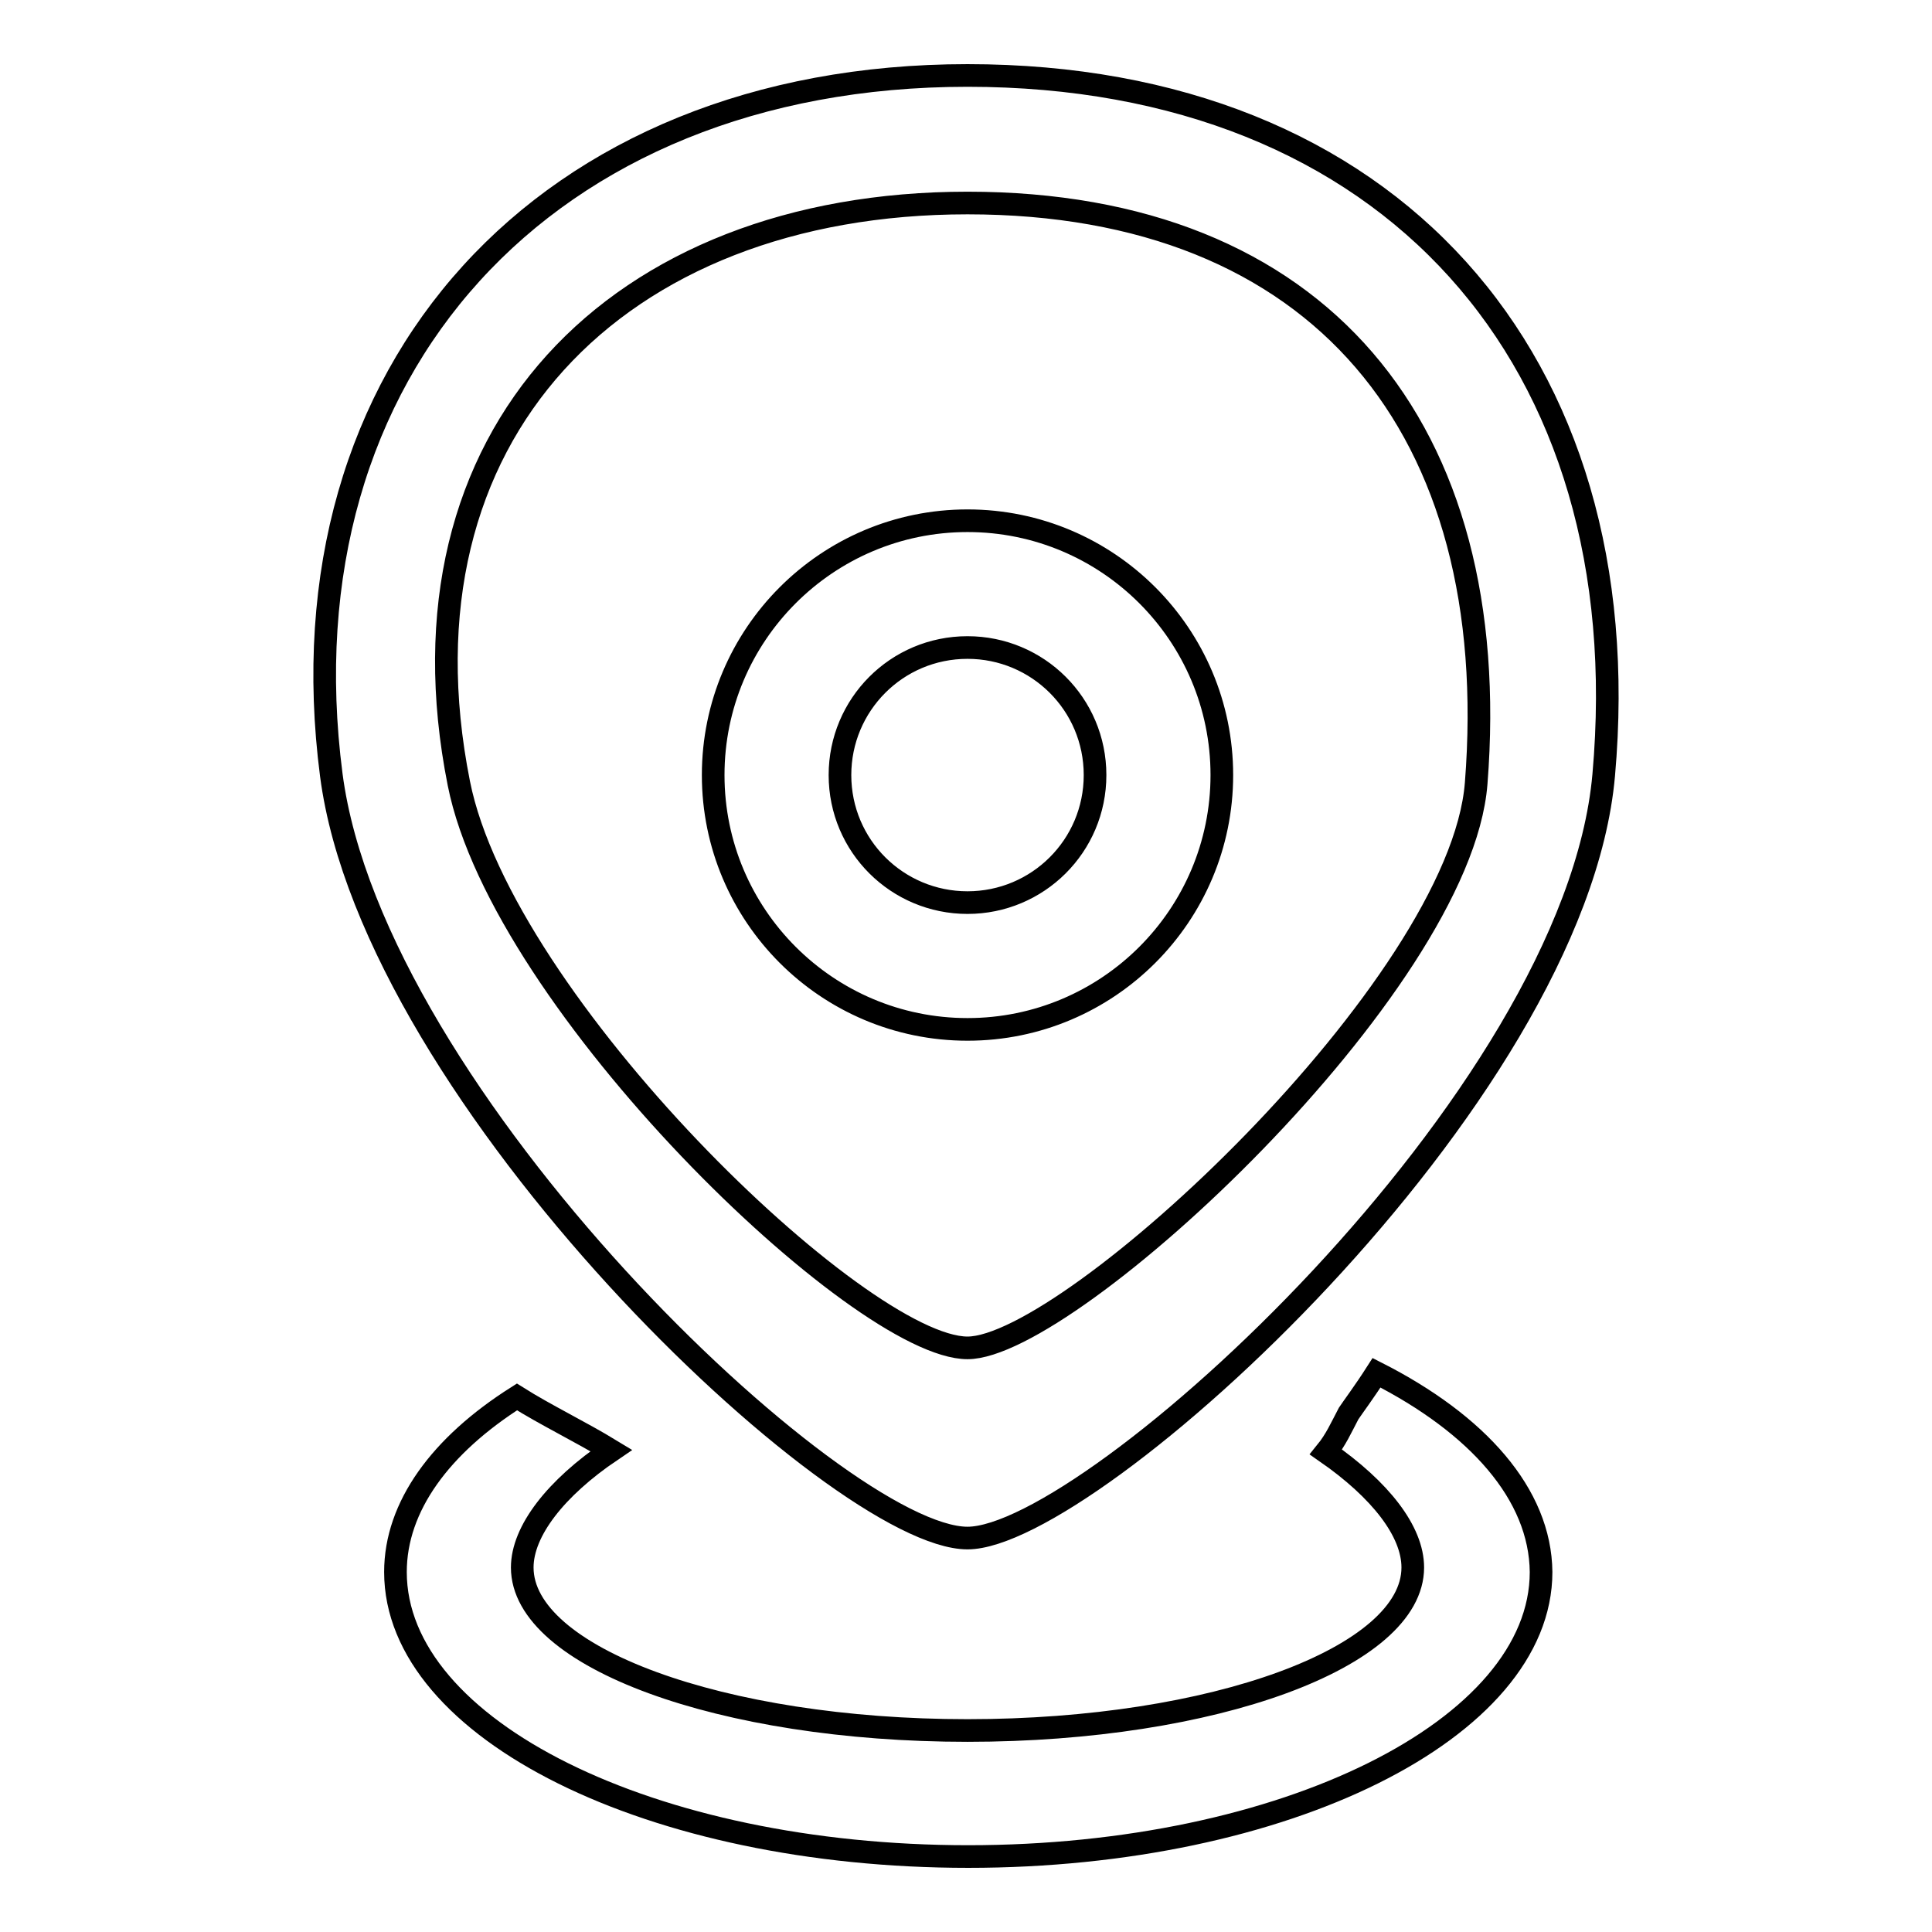 <?xml version="1.0" encoding="utf-8"?>
<!-- Svg Vector Icons : http://www.onlinewebfonts.com/icon -->
<!DOCTYPE svg PUBLIC "-//W3C//DTD SVG 1.1//EN" "http://www.w3.org/Graphics/SVG/1.1/DTD/svg11.dtd">
<svg version="1.1" xmlns="http://www.w3.org/2000/svg" xmlns:xlink="http://www.w3.org/1999/xlink" x="0px" y="0px" viewBox="0 0 256 256" enable-background="new 0 0 256 256" xml:space="preserve">
<g><g><path stroke-width="3" fill-opacity="0" stroke="#000000"  d="M182.4,181.9c-1.6,2.5-3.1,4.5-3.7,5.4c-1,1.9-1.7,3.5-3,5.1c7.2,5,11.5,10.5,11.5,15.3c0,11.9-26.4,21.6-59,21.6c-32.6,0-59-9.7-59-21.6c0-4.8,4.4-10.5,11.8-15.5c-4.1-2.5-8.7-4.7-12.5-7.1c-10.1,6.4-16.1,14.5-16.1,23.2c0,20.9,34,37.7,75.9,37.7s75.9-16.9,75.9-37.7C204.1,198,195.8,188.7,182.4,181.9z M128.2,69c-18.6,0-33.7,15.1-33.7,33.7s15.1,33.7,33.7,33.7c18.6,0,33.7-15.1,33.7-33.7S146.8,69,128.2,69z M128.2,119.6c-9.3,0-16.9-7.5-16.9-16.9c0-9.3,7.5-16.9,16.9-16.9c9.3,0,16.9,7.5,16.9,16.9C145.1,112.1,137.5,119.6,128.2,119.6z M128.2,10c-55.9,0-91.3,39-84.3,92.7c5.6,42.8,67.2,101.1,84.3,101.1c16.3,0,80.5-58.1,84.3-101.1C217.4,47.6,184.1,10,128.2,10z M195.6,103.8c-2.1,26.9-53.8,74.8-67.4,74.8c-14.2,0-61.6-45.6-67.4-74.8c-9.2-46.2,20.9-76.9,67.4-76.9C174.8,26.9,199.3,56.8,195.6,103.8z"/></g></g>
</svg>